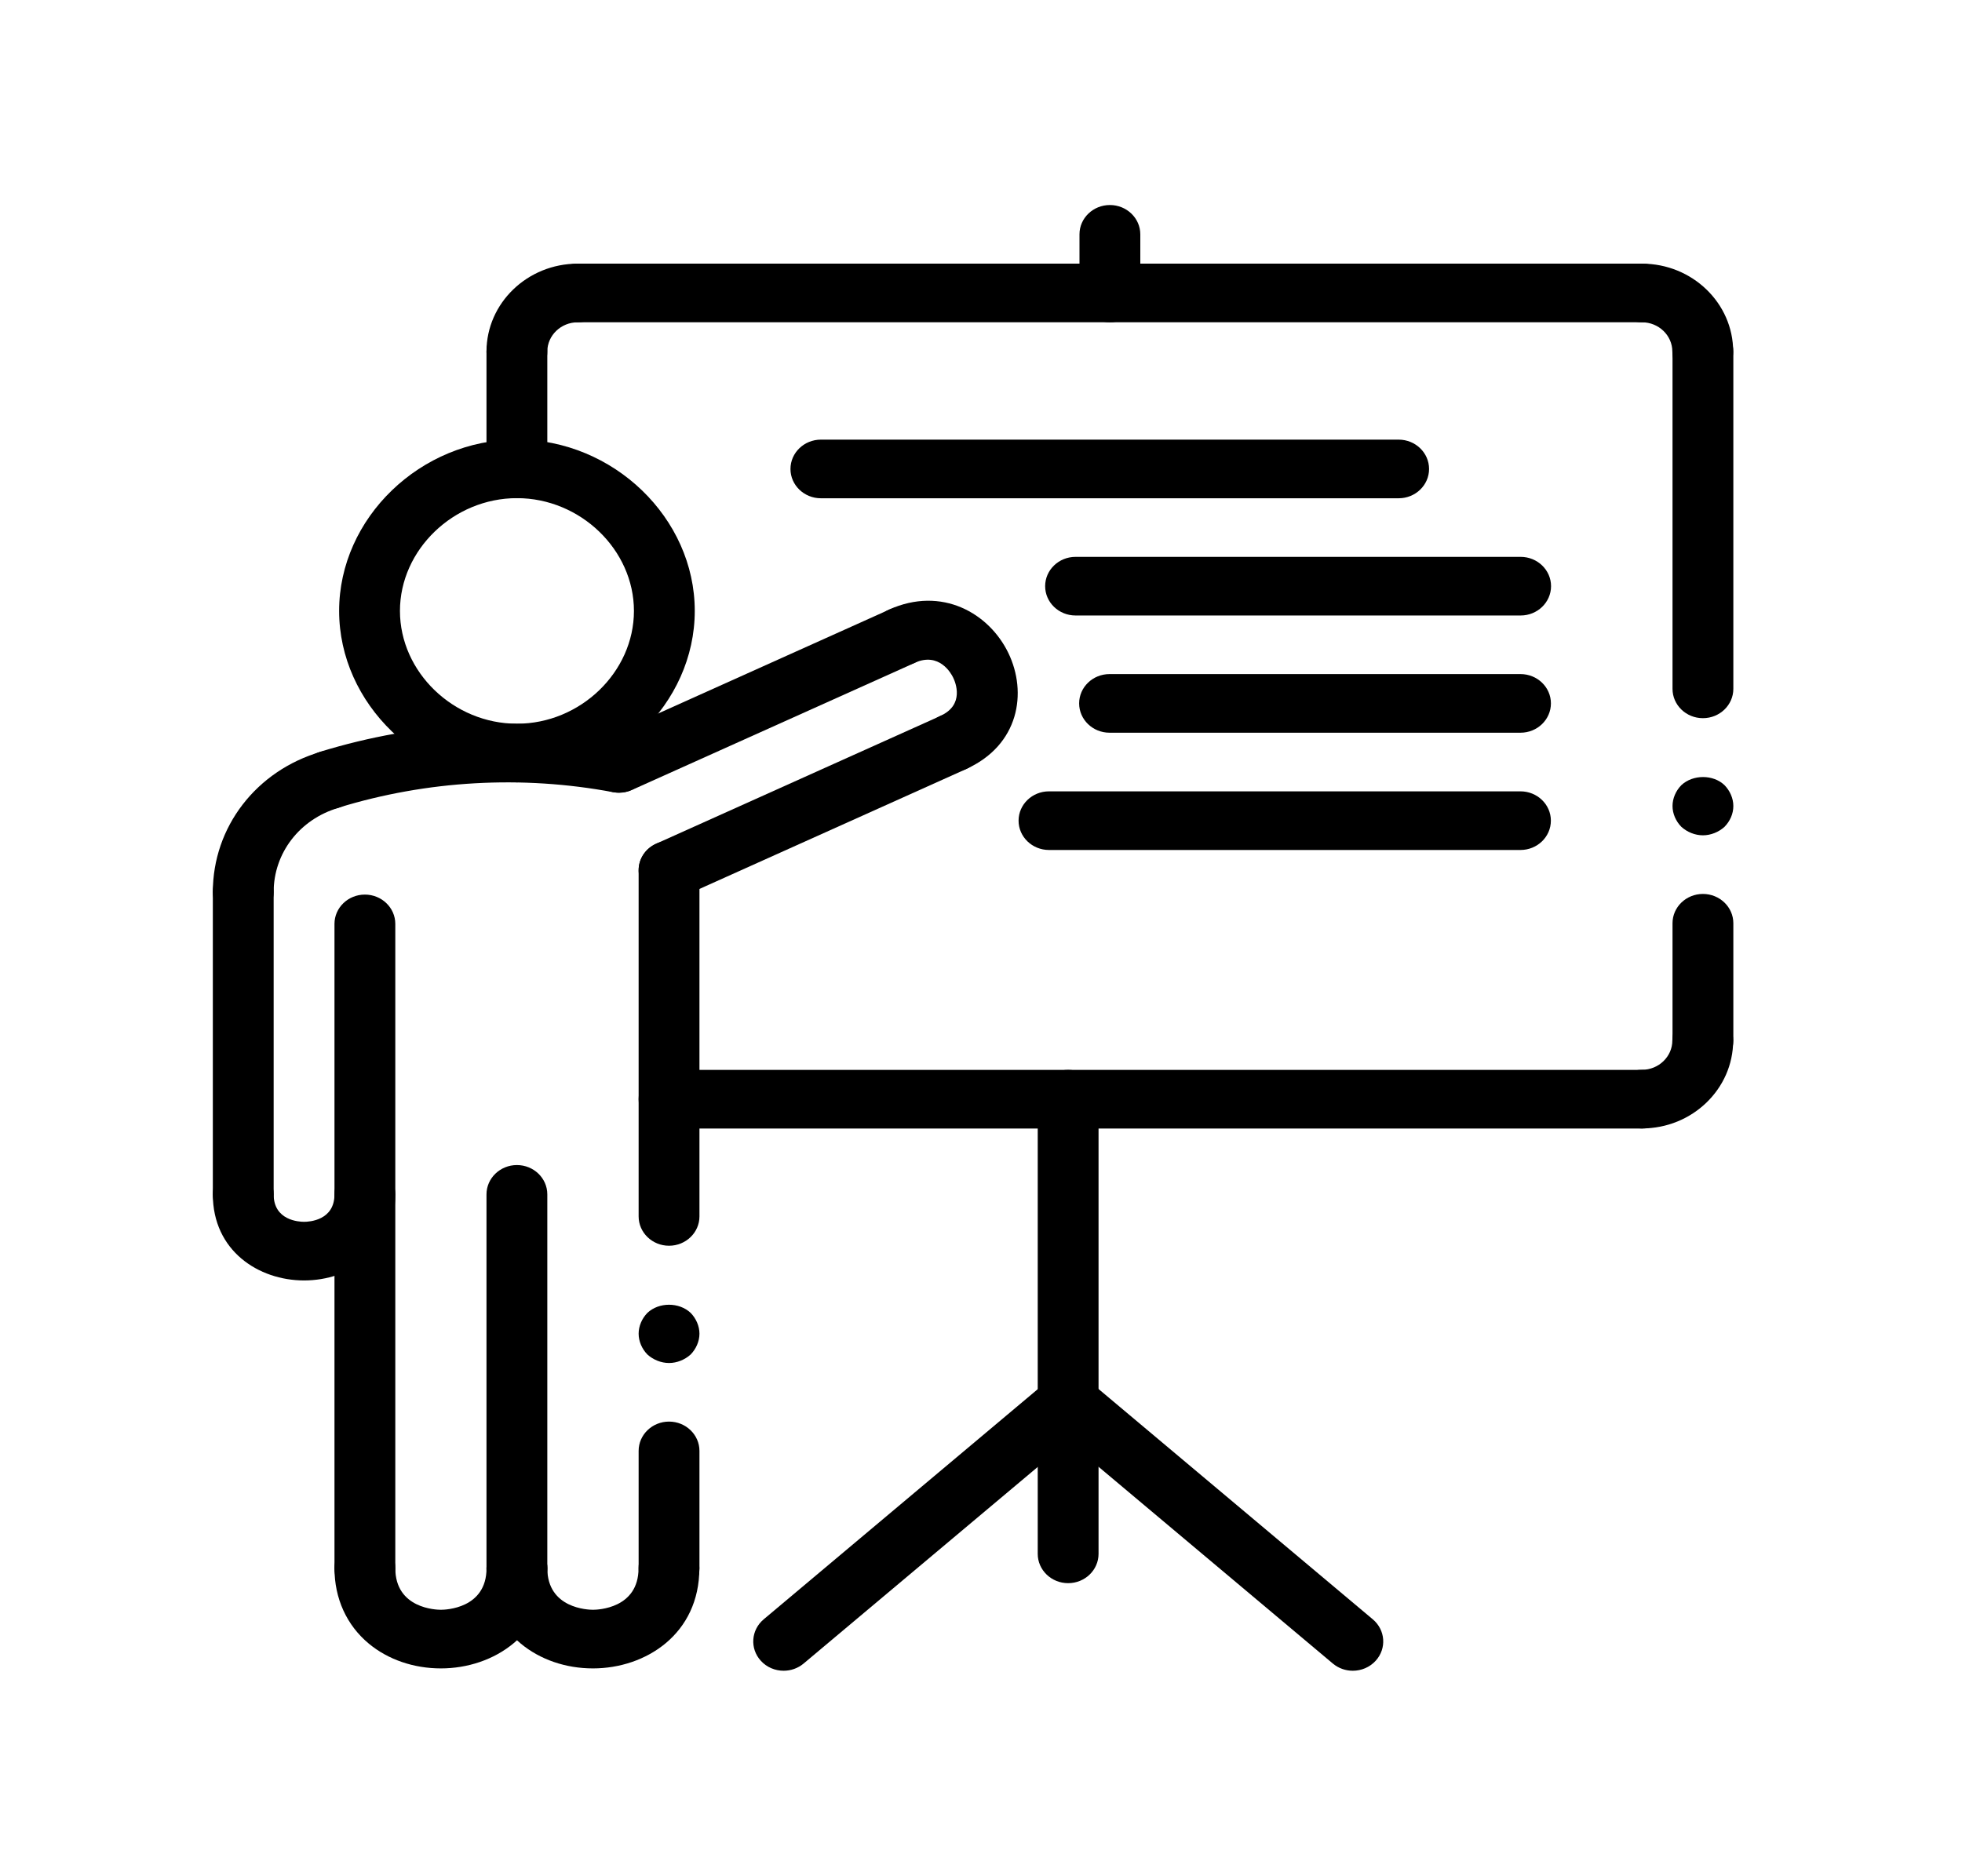 <svg width="46" height="44" viewBox="0 0 46 44" fill="none" xmlns="http://www.w3.org/2000/svg">
<path d="M39.926 19.589C39.74 19.589 39.555 19.513 39.42 19.39C39.291 19.259 39.213 19.08 39.213 18.902C39.213 18.723 39.291 18.544 39.42 18.413C39.691 18.159 40.168 18.159 40.432 18.413C40.56 18.544 40.639 18.723 40.639 18.902C40.639 19.087 40.56 19.259 40.432 19.39C40.297 19.513 40.111 19.589 39.926 19.589Z" fill="black"/>
<path d="M15.686 31.964C15.5 31.964 15.315 31.888 15.179 31.765C15.051 31.634 14.973 31.455 14.973 31.277C14.973 31.098 15.051 30.919 15.179 30.788C15.45 30.534 15.921 30.534 16.192 30.788C16.32 30.919 16.399 31.098 16.399 31.277C16.399 31.455 16.32 31.634 16.192 31.765C16.056 31.888 15.871 31.964 15.686 31.964Z" fill="black"/>
<path d="M39.926 25.089C39.532 25.089 39.213 24.781 39.213 24.401V21.651C39.213 21.272 39.532 20.964 39.926 20.964C40.319 20.964 40.639 21.272 40.639 21.651V24.401C40.639 24.781 40.319 25.089 39.926 25.089Z" fill="black"/>
<path d="M39.926 16.842C39.532 16.842 39.213 16.534 39.213 16.154V8.248C39.213 7.869 39.532 7.561 39.926 7.561C40.319 7.561 40.639 7.869 40.639 8.248V16.154C40.639 16.534 40.319 16.842 39.926 16.842Z" fill="black"/>
<path d="M15.686 29.214C15.292 29.214 14.973 28.906 14.973 28.526V20.408C14.973 20.029 15.292 19.721 15.686 19.721C16.079 19.721 16.399 20.029 16.399 20.408V28.526C16.399 28.906 16.079 29.214 15.686 29.214Z" fill="black"/>
<path d="M15.686 37.463C15.292 37.463 14.973 37.155 14.973 36.775V34.025C14.973 33.646 15.292 33.338 15.686 33.338C16.079 33.338 16.399 33.646 16.399 34.025V36.775C16.399 37.155 16.079 37.463 15.686 37.463Z" fill="black"/>
<path d="M25.043 37.127C24.649 37.127 24.33 36.819 24.33 36.439V25.777C24.33 25.398 24.649 25.09 25.043 25.09C25.437 25.09 25.756 25.398 25.756 25.777V36.439C25.756 36.819 25.437 37.127 25.043 37.127Z" fill="black"/>
<path d="M38.496 26.463C38.103 26.463 37.783 26.155 37.783 25.775C37.783 25.396 38.103 25.088 38.496 25.088C38.889 25.088 39.209 24.779 39.209 24.4C39.209 24.021 39.529 23.713 39.922 23.713C40.316 23.713 40.635 24.021 40.635 24.4C40.635 25.538 39.675 26.463 38.496 26.463Z" fill="black"/>
<path d="M38.5 26.465H15.686C15.292 26.465 14.973 26.157 14.973 25.777C14.973 25.398 15.292 25.09 15.686 25.09H38.5C38.894 25.09 39.213 25.398 39.213 25.777C39.213 26.157 38.894 26.465 38.5 26.465Z" fill="black"/>
<path d="M35.652 14.434H25.217C24.823 14.434 24.504 14.126 24.504 13.746C24.504 13.367 24.823 13.059 25.217 13.059H35.652C36.045 13.059 36.365 13.367 36.365 13.746C36.365 14.126 36.045 14.434 35.652 14.434Z" fill="black"/>
<path d="M35.649 17.183H26.014C25.62 17.183 25.301 16.875 25.301 16.495C25.301 16.116 25.62 15.808 26.014 15.808H35.649C36.043 15.808 36.362 16.116 36.362 16.495C36.362 16.875 36.043 17.183 35.649 17.183Z" fill="black"/>
<path d="M35.648 19.933H24.594C24.2 19.933 23.881 19.625 23.881 19.245C23.881 18.866 24.2 18.558 24.594 18.558H35.648C36.042 18.558 36.361 18.866 36.361 19.245C36.361 19.625 36.042 19.933 35.648 19.933Z" fill="black"/>
<path d="M32.792 11.685H19.246C18.853 11.685 18.533 11.377 18.533 10.998C18.533 10.618 18.853 10.31 19.246 10.31H32.792C33.186 10.31 33.505 10.618 33.505 10.998C33.505 11.377 33.186 11.685 32.792 11.685Z" fill="black"/>
<path d="M26.022 7.558C25.628 7.558 25.309 7.25 25.309 6.87V5.495C25.309 5.116 25.628 4.808 26.022 4.808C26.415 4.808 26.735 5.116 26.735 5.495V6.87C26.735 7.25 26.415 7.558 26.022 7.558Z" fill="black"/>
<path d="M12.119 11.683C11.726 11.683 11.406 11.375 11.406 10.995V8.248C11.406 7.869 11.726 7.561 12.119 7.561C12.513 7.561 12.832 7.869 12.832 8.248V10.995C12.832 11.375 12.513 11.683 12.119 11.683Z" fill="black"/>
<path d="M12.119 8.933C11.726 8.933 11.406 8.625 11.406 8.245C11.406 7.108 12.366 6.183 13.545 6.183C13.939 6.183 14.258 6.491 14.258 6.87C14.258 7.25 13.939 7.558 13.545 7.558C13.152 7.558 12.832 7.866 12.832 8.245C12.832 8.625 12.513 8.933 12.119 8.933Z" fill="black"/>
<path d="M38.499 7.558H13.545C13.151 7.558 12.832 7.25 12.832 6.87C12.832 6.491 13.151 6.183 13.545 6.183H38.499C38.892 6.183 39.212 6.491 39.212 6.87C39.212 7.25 38.892 7.558 38.499 7.558Z" fill="black"/>
<path d="M39.922 8.933C39.529 8.933 39.209 8.625 39.209 8.245C39.209 7.866 38.889 7.558 38.496 7.558C38.103 7.558 37.783 7.25 37.783 6.87C37.783 6.491 38.103 6.183 38.496 6.183C39.675 6.183 40.635 7.108 40.635 8.245C40.635 8.625 40.316 8.933 39.922 8.933Z" fill="black"/>
<path d="M7.722 18.973C7.421 18.973 7.14 18.786 7.044 18.493C6.924 18.132 7.131 17.745 7.506 17.63C9.806 16.922 12.273 16.783 14.643 17.227C15.03 17.299 15.282 17.66 15.208 18.033C15.133 18.405 14.76 18.646 14.372 18.577C12.236 18.176 10.012 18.303 7.94 18.94C7.867 18.962 7.794 18.973 7.722 18.973Z" fill="black"/>
<path d="M14.516 18.59C14.248 18.59 13.991 18.444 13.87 18.193C13.704 17.849 13.857 17.44 14.215 17.279L20.847 14.297C21.202 14.136 21.628 14.285 21.794 14.63C21.96 14.974 21.806 15.383 21.449 15.544L14.817 18.525C14.72 18.57 14.617 18.59 14.516 18.59Z" fill="black"/>
<path d="M22.349 18.099C22.081 18.099 21.824 17.952 21.703 17.702C21.537 17.358 21.691 16.949 22.047 16.788C22.622 16.53 22.4 15.998 22.349 15.894C22.3 15.79 22.022 15.286 21.444 15.543C21.088 15.704 20.663 15.555 20.497 15.21C20.33 14.866 20.484 14.457 20.842 14.296C22.085 13.736 23.192 14.384 23.641 15.313C24.091 16.242 23.894 17.475 22.65 18.035C22.553 18.078 22.451 18.099 22.349 18.099Z" fill="black"/>
<path d="M15.686 21.097C15.418 21.097 15.161 20.95 15.04 20.7C14.873 20.355 15.027 19.946 15.384 19.786L22.05 16.789C22.407 16.627 22.831 16.777 22.998 17.121C23.164 17.465 23.01 17.874 22.653 18.035L15.987 21.032C15.89 21.076 15.787 21.097 15.686 21.097Z" fill="black"/>
<path d="M18.373 39.181C18.174 39.181 17.976 39.101 17.836 38.945C17.577 38.659 17.608 38.225 17.905 37.975L24.579 32.369C24.876 32.12 25.326 32.15 25.585 32.436C25.844 32.723 25.812 33.157 25.516 33.406L18.841 39.012C18.706 39.125 18.539 39.181 18.373 39.181Z" fill="black"/>
<path d="M31.717 39.181C31.55 39.181 31.384 39.125 31.249 39.012L24.575 33.406C24.278 33.157 24.247 32.723 24.506 32.436C24.764 32.15 25.214 32.12 25.512 32.369L32.186 37.975C32.483 38.225 32.514 38.659 32.255 38.945C32.114 39.101 31.916 39.181 31.717 39.181Z" fill="black"/>
<path d="M5.703 28.694C5.31 28.694 4.99 28.386 4.99 28.006V20.914C4.99 20.535 5.31 20.227 5.703 20.227C6.097 20.227 6.416 20.535 6.416 20.914V28.006C6.416 28.386 6.097 28.694 5.703 28.694Z" fill="black"/>
<path d="M5.703 21.607C5.31 21.607 4.99 21.299 4.99 20.92C4.99 19.394 6.008 18.072 7.522 17.63C7.898 17.519 8.297 17.725 8.411 18.088C8.525 18.452 8.312 18.835 7.935 18.945C7.026 19.212 6.416 20.005 6.416 20.92C6.416 21.299 6.097 21.607 5.703 21.607Z" fill="black"/>
<path d="M8.555 37.468C8.161 37.468 7.842 37.16 7.842 36.781V21.666C7.842 21.287 8.161 20.979 8.555 20.979C8.948 20.979 9.268 21.287 9.268 21.666V36.781C9.268 37.16 8.948 37.468 8.555 37.468Z" fill="black"/>
<path d="M12.12 18.346C9.86 18.346 7.951 16.505 7.951 14.326C7.951 12.148 9.86 10.307 12.12 10.307C14.379 10.307 16.289 12.147 16.289 14.326C16.289 16.506 14.379 18.346 12.12 18.346ZM12.12 11.682C10.633 11.682 9.377 12.894 9.377 14.327C9.377 15.761 10.633 16.972 12.12 16.972C13.606 16.972 14.863 15.761 14.863 14.327C14.863 12.893 13.606 11.682 12.12 11.682Z" fill="black"/>
<path d="M12.119 37.466C11.726 37.466 11.406 37.158 11.406 36.778V28.01C11.406 27.63 11.726 27.322 12.119 27.322C12.513 27.322 12.832 27.63 12.832 28.01V36.778C12.832 37.158 12.513 37.466 12.119 37.466Z" fill="black"/>
<path d="M7.129 30.028C6.066 30.028 4.99 29.335 4.99 28.01C4.99 27.63 5.31 27.322 5.703 27.322C6.097 27.322 6.416 27.63 6.416 28.01C6.416 28.622 7.01 28.653 7.129 28.653C7.248 28.653 7.842 28.622 7.842 28.01C7.842 27.63 8.161 27.322 8.555 27.322C8.949 27.322 9.268 27.63 9.268 28.01C9.268 29.335 8.192 30.028 7.129 30.028Z" fill="black"/>
<path d="M13.902 39.126C13.264 39.126 12.664 38.92 12.211 38.545C11.692 38.114 11.406 37.486 11.406 36.776C11.406 36.397 11.726 36.089 12.119 36.089C12.513 36.089 12.832 36.397 12.832 36.776C12.832 37.724 13.793 37.751 13.902 37.751C14.011 37.751 14.971 37.724 14.971 36.776C14.971 36.397 15.29 36.089 15.684 36.089C16.078 36.089 16.397 36.397 16.397 36.776C16.397 38.319 15.142 39.126 13.902 39.126Z" fill="black"/>
<path d="M10.337 39.126C9.7 39.126 9.099 38.92 8.647 38.545C8.128 38.114 7.842 37.486 7.842 36.776C7.842 36.397 8.161 36.089 8.555 36.089C8.948 36.089 9.268 36.397 9.268 36.776C9.268 37.724 10.228 37.751 10.337 37.751C10.446 37.751 11.407 37.724 11.407 36.776C11.407 36.397 11.726 36.089 12.12 36.089C12.513 36.089 12.832 36.397 12.832 36.776C12.832 38.319 11.577 39.126 10.337 39.126Z" fill="black"/>
</svg>
